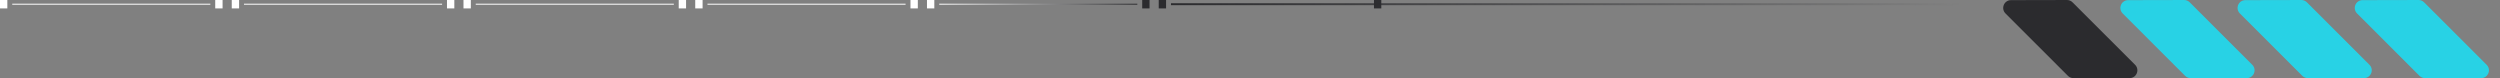 <svg width="1280" height="40" viewBox="0 0 1280 40" fill="none" xmlns="http://www.w3.org/2000/svg">
<rect x="0" y="0" width="1280" height="40" fill="#808080" stroke="none"/>
<path d="M3.758 0H0V4.31H3.758V0Z" fill="white"/>
<path d="M113.958 0H110.2V4.31H113.958V0Z" fill="white"/>
<path d="M6.269 2.15H107.689" stroke="white" stroke-width="0.5" stroke-miterlimit="10"/>
<path d="M122.415 0H118.657V4.31H122.415V0Z" fill="white"/>
<path d="M232.615 0H228.857V4.31H232.615V0Z" fill="white"/>
<path d="M124.918 2.15H226.347" stroke="white" stroke-width="0.5" stroke-miterlimit="10"/>
<path d="M241.065 0H237.307V4.31H241.065V0Z" fill="white"/>
<path d="M351.265 0H347.507V4.31H351.265V0Z" fill="white"/>
<path d="M243.575 2.15H344.995" stroke="white" stroke-width="0.5" stroke-miterlimit="10"/>
<path d="M359.723 0H355.965V4.31H359.723V0Z" fill="white"/>
<path d="M469.923 0H466.165V4.31H469.923V0Z" fill="white"/>
<path d="M362.226 2.15H463.654" stroke="white" stroke-width="0.5" stroke-miterlimit="10"/>
<path d="M478.371 0H474.613V4.31H478.371V0Z" fill="white"/>
<path d="M588.571 0H584.813V4.31H588.571V0Z" fill="#2B2B2E"/>
<path d="M480.882 2.15H582.311" stroke="url(#paint0_linear_6067_39444)" stroke-width="0.5" stroke-miterlimit="10"/>
<path d="M597.029 0H593.271V4.31H597.029V0Z" fill="#2B2B2E"/>
<path d="M707.23 0H703.472V4.31H707.23V0Z" fill="#2D2D30"/>
<path d="M1004 2.15H599.541" stroke="url(#paint1_linear_6067_39444)"/>
<path d="M1058.29 0.004C1059.35 0.001 1060.37 0.422 1061.13 1.174L1093.16 33.17C1095.68 35.689 1093.9 40 1090.33 40H1061.61C1060.55 40 1059.53 39.579 1058.78 38.83L1026.82 6.897C1024.3 4.38 1026.07 0.075 1029.63 0.067L1058.29 0.004Z" fill="#2B2B2E"/>
<path d="M1118.29 0.004C1119.35 0.001 1120.37 0.422 1121.13 1.174L1153.16 33.17C1155.68 35.689 1153.9 40 1150.33 40H1121.61C1120.55 40 1119.53 39.579 1118.78 38.83L1086.82 6.897C1084.3 4.38 1086.07 0.075 1089.63 0.067L1118.29 0.004Z" fill="#28D2E5"/>
<path d="M1178.29 0.004C1179.35 0.001 1180.37 0.422 1181.13 1.174L1213.16 33.17C1215.68 35.689 1213.9 40 1210.33 40H1181.61C1180.55 40 1179.53 39.579 1178.78 38.83L1146.82 6.897C1144.3 4.38 1146.07 0.075 1149.63 0.067L1178.29 0.004Z" fill="#28D2E5"/>
<path d="M1238.29 0.004C1239.35 0.001 1240.37 0.422 1241.13 1.174L1273.16 33.17C1275.68 35.689 1273.9 40 1270.33 40H1241.61C1240.55 40 1239.53 39.579 1238.78 38.83L1206.82 6.897C1204.3 4.38 1206.07 0.075 1209.63 0.067L1238.29 0.004Z" fill="#28D2E5"/>
<defs>
<linearGradient id="paint0_linear_6067_39444" x1="480.882" y1="2.65" x2="582.311" y2="2.65" gradientUnits="userSpaceOnUse">
<stop stop-color="white"/>
<stop offset="1" stop-color="#2B2B2E"/>
</linearGradient>
<linearGradient id="paint1_linear_6067_39444" x1="1004" y1="2.65" x2="599.541" y2="2.65" gradientUnits="userSpaceOnUse">
<stop stop-color="#2B2B2E" stop-opacity="0"/>
<stop offset="1" stop-color="#2B2B2E"/>
</linearGradient>
</defs>
</svg>
